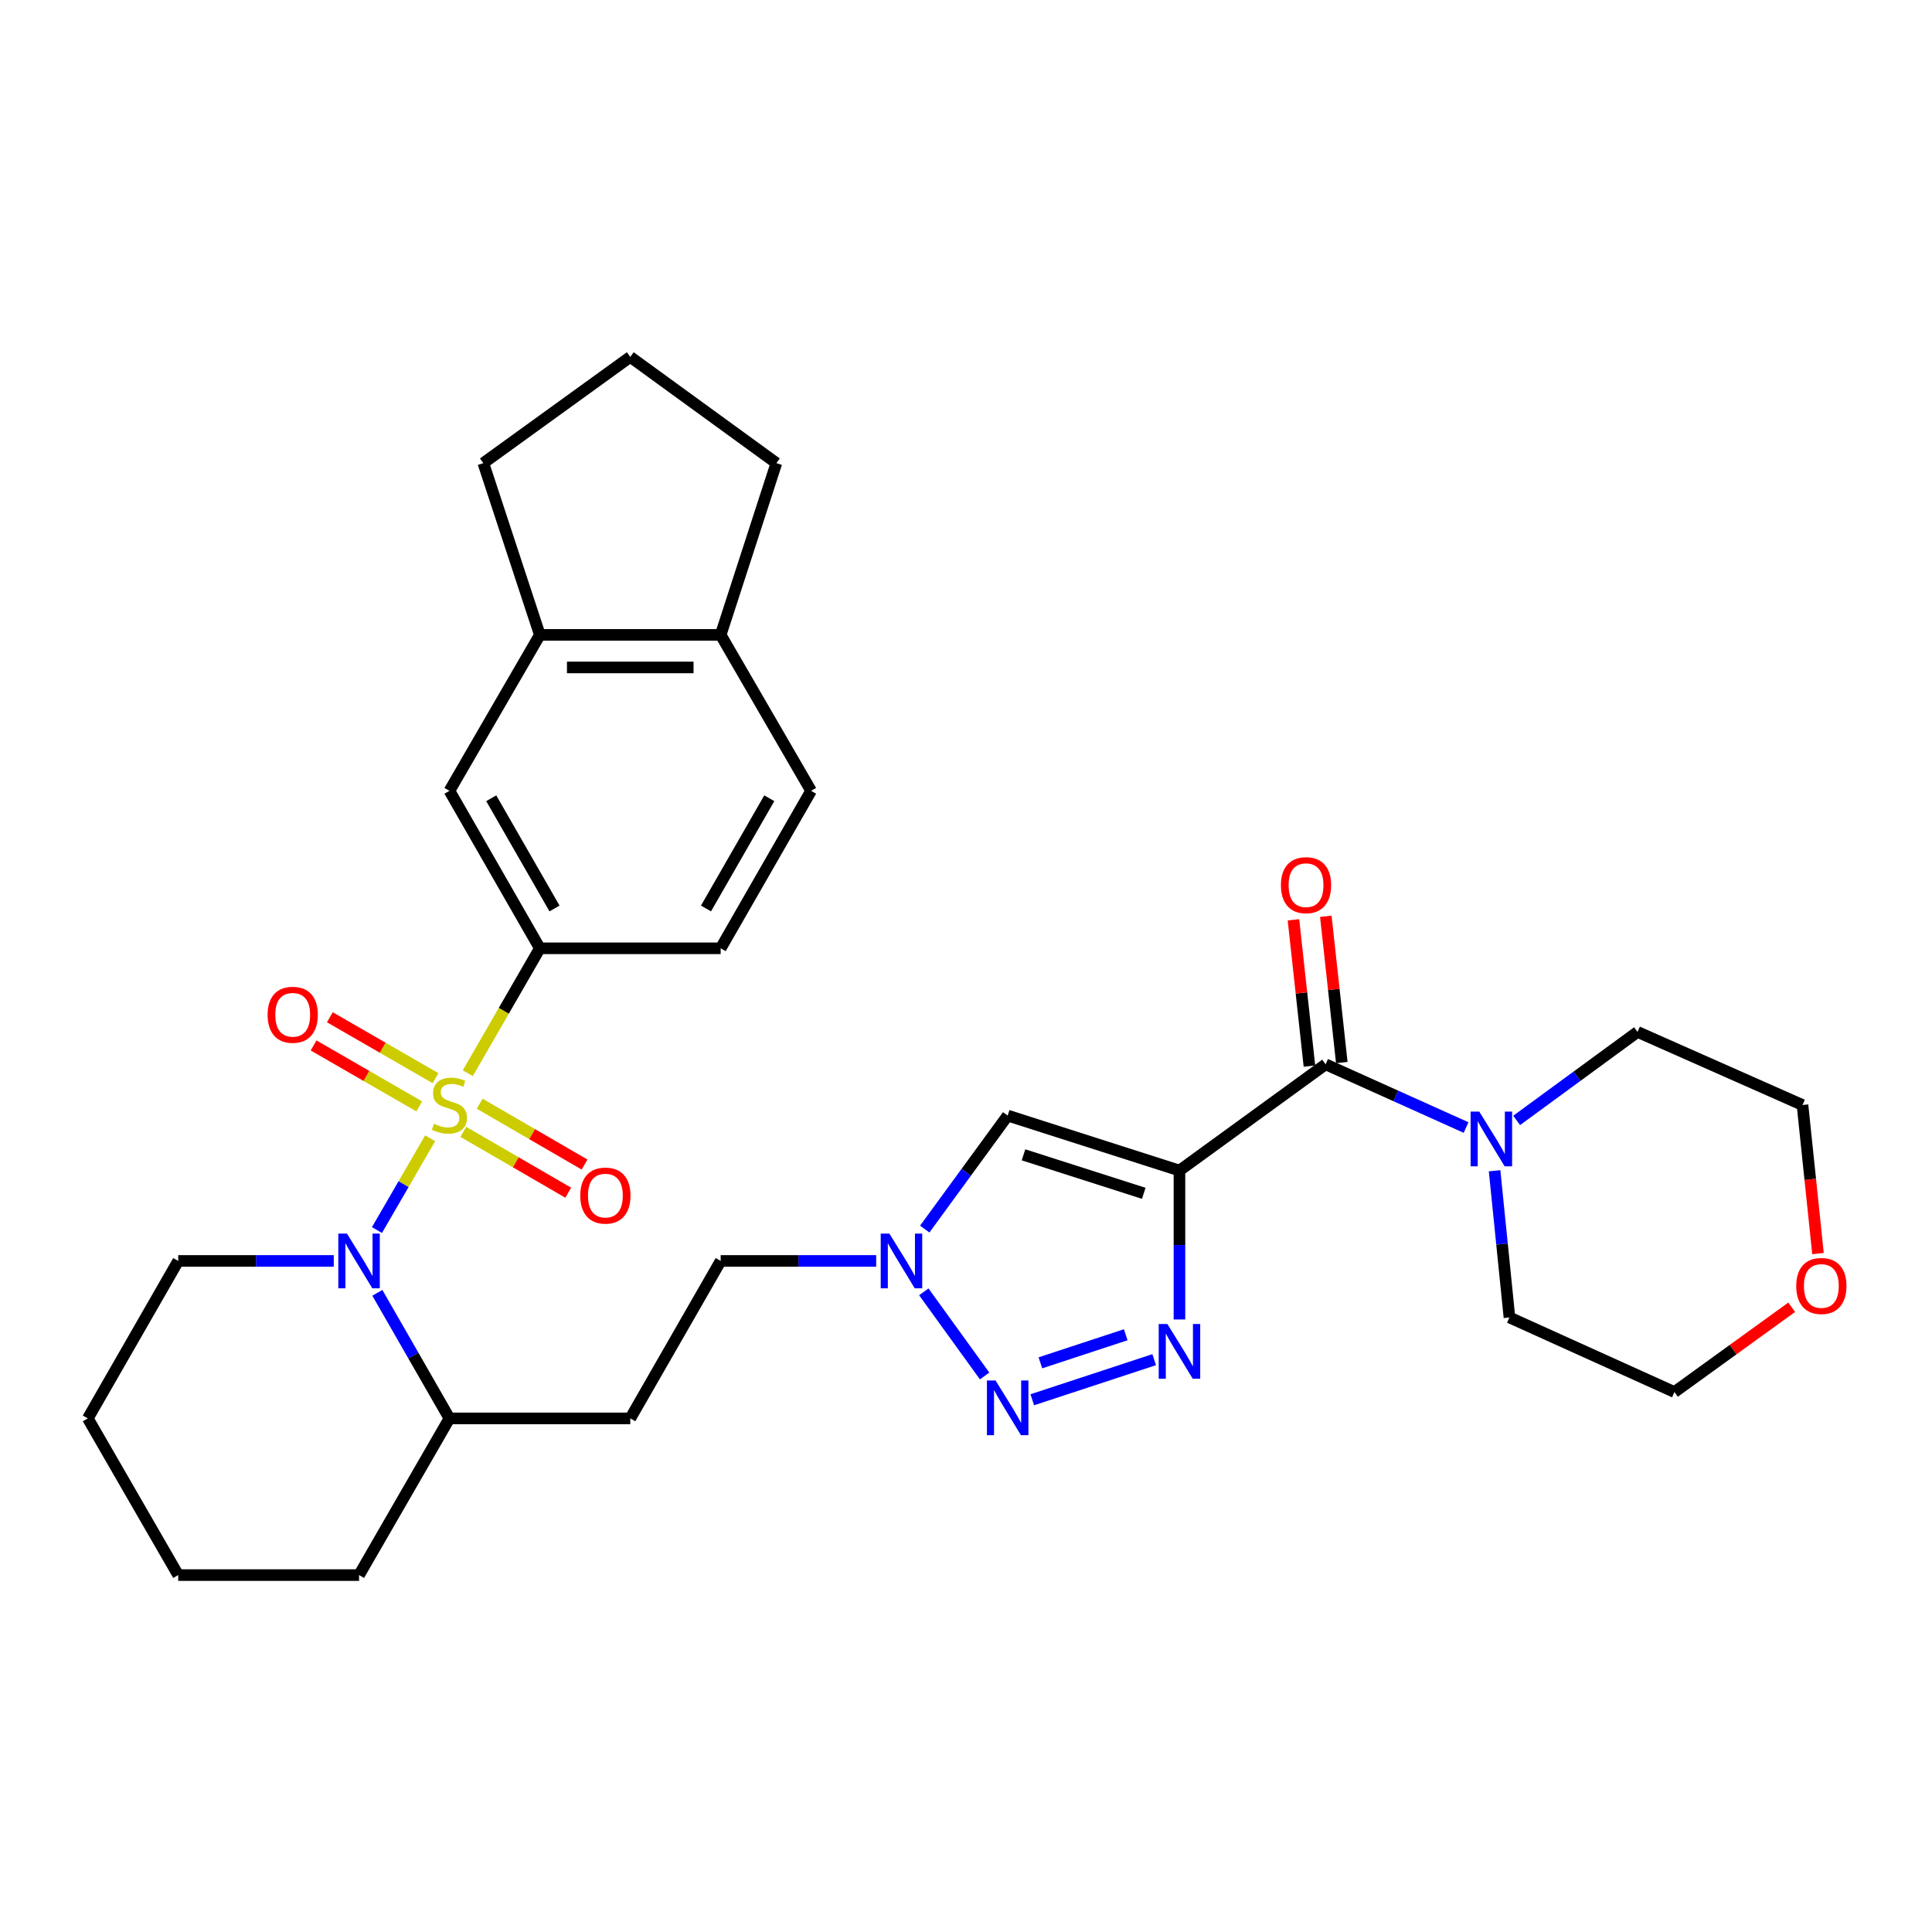 <?xml version='1.0' encoding='iso-8859-1'?>
<svg version='1.1' baseProfile='full'
              xmlns='http://www.w3.org/2000/svg'
                      xmlns:rdkit='http://www.rdkit.org/xml'
                      xmlns:xlink='http://www.w3.org/1999/xlink'
                  xml:space='preserve'
width='1000px' height='1000px' viewBox='0 0 1000 1000'>
<!-- END OF HEADER -->
<rect style='opacity:1.0;fill:#FFFFFF;stroke:none' width='1000' height='1000' x='0' y='0'> </rect>
<path class='bond-1' d='M 222.652,589.166 L 208.883,612.915' style='fill:none;fill-rule:evenodd;stroke:#CCCC00;stroke-width:6px;stroke-linecap:butt;stroke-linejoin:miter;stroke-opacity:1' />
<path class='bond-1' d='M 208.883,612.915 L 195.114,636.665' style='fill:none;fill-rule:evenodd;stroke:#0000FF;stroke-width:6px;stroke-linecap:butt;stroke-linejoin:miter;stroke-opacity:1' />
<path class='bond-6' d='M 242.127,555.493 L 260.774,523.168' style='fill:none;fill-rule:evenodd;stroke:#CCCC00;stroke-width:6px;stroke-linecap:butt;stroke-linejoin:miter;stroke-opacity:1' />
<path class='bond-6' d='M 260.774,523.168 L 279.42,490.844' style='fill:none;fill-rule:evenodd;stroke:#000000;stroke-width:6px;stroke-linecap:butt;stroke-linejoin:miter;stroke-opacity:1' />
<path class='bond-9' d='M 225.42,558.067 L 198.077,542.296' style='fill:none;fill-rule:evenodd;stroke:#CCCC00;stroke-width:6px;stroke-linecap:butt;stroke-linejoin:miter;stroke-opacity:1' />
<path class='bond-9' d='M 198.077,542.296 L 170.734,526.524' style='fill:none;fill-rule:evenodd;stroke:#FF0000;stroke-width:6px;stroke-linecap:butt;stroke-linejoin:miter;stroke-opacity:1' />
<path class='bond-9' d='M 217,572.664 L 189.657,556.893' style='fill:none;fill-rule:evenodd;stroke:#CCCC00;stroke-width:6px;stroke-linecap:butt;stroke-linejoin:miter;stroke-opacity:1' />
<path class='bond-9' d='M 189.657,556.893 L 162.314,541.121' style='fill:none;fill-rule:evenodd;stroke:#FF0000;stroke-width:6px;stroke-linecap:butt;stroke-linejoin:miter;stroke-opacity:1' />
<path class='bond-10' d='M 239.817,585.859 L 266.968,601.601' style='fill:none;fill-rule:evenodd;stroke:#CCCC00;stroke-width:6px;stroke-linecap:butt;stroke-linejoin:miter;stroke-opacity:1' />
<path class='bond-10' d='M 266.968,601.601 L 294.118,617.343' style='fill:none;fill-rule:evenodd;stroke:#FF0000;stroke-width:6px;stroke-linecap:butt;stroke-linejoin:miter;stroke-opacity:1' />
<path class='bond-10' d='M 248.27,571.281 L 275.42,587.023' style='fill:none;fill-rule:evenodd;stroke:#CCCC00;stroke-width:6px;stroke-linecap:butt;stroke-linejoin:miter;stroke-opacity:1' />
<path class='bond-10' d='M 275.42,587.023 L 302.57,602.765' style='fill:none;fill-rule:evenodd;stroke:#FF0000;stroke-width:6px;stroke-linecap:butt;stroke-linejoin:miter;stroke-opacity:1' />
<path class='bond-0' d='M 610.485,605.88 L 521.568,577.421' style='fill:none;fill-rule:evenodd;stroke:#000000;stroke-width:6px;stroke-linecap:butt;stroke-linejoin:miter;stroke-opacity:1' />
<path class='bond-0' d='M 592.011,617.66 L 529.769,597.738' style='fill:none;fill-rule:evenodd;stroke:#000000;stroke-width:6px;stroke-linecap:butt;stroke-linejoin:miter;stroke-opacity:1' />
<path class='bond-4' d='M 610.485,605.88 L 686.136,550.89' style='fill:none;fill-rule:evenodd;stroke:#000000;stroke-width:6px;stroke-linecap:butt;stroke-linejoin:miter;stroke-opacity:1' />
<path class='bond-35' d='M 610.485,605.88 L 610.485,644.42' style='fill:none;fill-rule:evenodd;stroke:#000000;stroke-width:6px;stroke-linecap:butt;stroke-linejoin:miter;stroke-opacity:1' />
<path class='bond-35' d='M 610.485,644.42 L 610.485,682.959' style='fill:none;fill-rule:evenodd;stroke:#0000FF;stroke-width:6px;stroke-linecap:butt;stroke-linejoin:miter;stroke-opacity:1' />
<path class='bond-13' d='M 195.319,669.17 L 213.975,701.666' style='fill:none;fill-rule:evenodd;stroke:#0000FF;stroke-width:6px;stroke-linecap:butt;stroke-linejoin:miter;stroke-opacity:1' />
<path class='bond-13' d='M 213.975,701.666 L 232.631,734.162' style='fill:none;fill-rule:evenodd;stroke:#000000;stroke-width:6px;stroke-linecap:butt;stroke-linejoin:miter;stroke-opacity:1' />
<path class='bond-21' d='M 172.762,652.66 L 132.503,652.66' style='fill:none;fill-rule:evenodd;stroke:#0000FF;stroke-width:6px;stroke-linecap:butt;stroke-linejoin:miter;stroke-opacity:1' />
<path class='bond-21' d='M 132.503,652.66 L 92.244,652.66' style='fill:none;fill-rule:evenodd;stroke:#000000;stroke-width:6px;stroke-linecap:butt;stroke-linejoin:miter;stroke-opacity:1' />
<path class='bond-2' d='M 597.405,703.761 L 534.304,724.516' style='fill:none;fill-rule:evenodd;stroke:#0000FF;stroke-width:6px;stroke-linecap:butt;stroke-linejoin:miter;stroke-opacity:1' />
<path class='bond-2' d='M 582.675,690.867 L 538.504,705.395' style='fill:none;fill-rule:evenodd;stroke:#0000FF;stroke-width:6px;stroke-linecap:butt;stroke-linejoin:miter;stroke-opacity:1' />
<path class='bond-3' d='M 509.636,712.199 L 478.161,668.657' style='fill:none;fill-rule:evenodd;stroke:#0000FF;stroke-width:6px;stroke-linecap:butt;stroke-linejoin:miter;stroke-opacity:1' />
<path class='bond-8' d='M 686.136,550.89 L 722.485,567.252' style='fill:none;fill-rule:evenodd;stroke:#000000;stroke-width:6px;stroke-linecap:butt;stroke-linejoin:miter;stroke-opacity:1' />
<path class='bond-8' d='M 722.485,567.252 L 758.834,583.613' style='fill:none;fill-rule:evenodd;stroke:#0000FF;stroke-width:6px;stroke-linecap:butt;stroke-linejoin:miter;stroke-opacity:1' />
<path class='bond-15' d='M 694.512,549.975 L 690.376,512.116' style='fill:none;fill-rule:evenodd;stroke:#000000;stroke-width:6px;stroke-linecap:butt;stroke-linejoin:miter;stroke-opacity:1' />
<path class='bond-15' d='M 690.376,512.116 L 686.241,474.258' style='fill:none;fill-rule:evenodd;stroke:#FF0000;stroke-width:6px;stroke-linecap:butt;stroke-linejoin:miter;stroke-opacity:1' />
<path class='bond-15' d='M 677.761,551.805 L 673.625,513.946' style='fill:none;fill-rule:evenodd;stroke:#000000;stroke-width:6px;stroke-linecap:butt;stroke-linejoin:miter;stroke-opacity:1' />
<path class='bond-15' d='M 673.625,513.946 L 669.489,476.088' style='fill:none;fill-rule:evenodd;stroke:#FF0000;stroke-width:6px;stroke-linecap:butt;stroke-linejoin:miter;stroke-opacity:1' />
<path class='bond-5' d='M 521.568,577.421 L 500.106,606.796' style='fill:none;fill-rule:evenodd;stroke:#000000;stroke-width:6px;stroke-linecap:butt;stroke-linejoin:miter;stroke-opacity:1' />
<path class='bond-5' d='M 500.106,606.796 L 478.644,636.171' style='fill:none;fill-rule:evenodd;stroke:#0000FF;stroke-width:6px;stroke-linecap:butt;stroke-linejoin:miter;stroke-opacity:1' />
<path class='bond-11' d='M 279.42,490.844 L 232.631,409.333' style='fill:none;fill-rule:evenodd;stroke:#000000;stroke-width:6px;stroke-linecap:butt;stroke-linejoin:miter;stroke-opacity:1' />
<path class='bond-11' d='M 287.016,470.229 L 254.264,413.17' style='fill:none;fill-rule:evenodd;stroke:#000000;stroke-width:6px;stroke-linecap:butt;stroke-linejoin:miter;stroke-opacity:1' />
<path class='bond-17' d='M 279.42,490.844 L 373.018,490.844' style='fill:none;fill-rule:evenodd;stroke:#000000;stroke-width:6px;stroke-linecap:butt;stroke-linejoin:miter;stroke-opacity:1' />
<path class='bond-7' d='M 453.517,652.66 L 413.268,652.66' style='fill:none;fill-rule:evenodd;stroke:#0000FF;stroke-width:6px;stroke-linecap:butt;stroke-linejoin:miter;stroke-opacity:1' />
<path class='bond-7' d='M 413.268,652.66 L 373.018,652.66' style='fill:none;fill-rule:evenodd;stroke:#000000;stroke-width:6px;stroke-linecap:butt;stroke-linejoin:miter;stroke-opacity:1' />
<path class='bond-22' d='M 785.01,579.928 L 816.294,557.026' style='fill:none;fill-rule:evenodd;stroke:#0000FF;stroke-width:6px;stroke-linecap:butt;stroke-linejoin:miter;stroke-opacity:1' />
<path class='bond-22' d='M 816.294,557.026 L 847.578,534.123' style='fill:none;fill-rule:evenodd;stroke:#000000;stroke-width:6px;stroke-linecap:butt;stroke-linejoin:miter;stroke-opacity:1' />
<path class='bond-23' d='M 773.596,605.988 L 777.442,643.947' style='fill:none;fill-rule:evenodd;stroke:#0000FF;stroke-width:6px;stroke-linecap:butt;stroke-linejoin:miter;stroke-opacity:1' />
<path class='bond-23' d='M 777.442,643.947 L 781.288,681.906' style='fill:none;fill-rule:evenodd;stroke:#000000;stroke-width:6px;stroke-linecap:butt;stroke-linejoin:miter;stroke-opacity:1' />
<path class='bond-12' d='M 232.631,409.333 L 279.42,328.617' style='fill:none;fill-rule:evenodd;stroke:#000000;stroke-width:6px;stroke-linecap:butt;stroke-linejoin:miter;stroke-opacity:1' />
<path class='bond-24' d='M 279.42,328.617 L 250.175,239.709' style='fill:none;fill-rule:evenodd;stroke:#000000;stroke-width:6px;stroke-linecap:butt;stroke-linejoin:miter;stroke-opacity:1' />
<path class='bond-32' d='M 279.42,328.617 L 373.018,328.617' style='fill:none;fill-rule:evenodd;stroke:#000000;stroke-width:6px;stroke-linecap:butt;stroke-linejoin:miter;stroke-opacity:1' />
<path class='bond-32' d='M 293.46,345.468 L 358.978,345.468' style='fill:none;fill-rule:evenodd;stroke:#000000;stroke-width:6px;stroke-linecap:butt;stroke-linejoin:miter;stroke-opacity:1' />
<path class='bond-14' d='M 232.631,734.162 L 326.229,734.162' style='fill:none;fill-rule:evenodd;stroke:#000000;stroke-width:6px;stroke-linecap:butt;stroke-linejoin:miter;stroke-opacity:1' />
<path class='bond-29' d='M 232.631,734.162 L 185.842,815.262' style='fill:none;fill-rule:evenodd;stroke:#000000;stroke-width:6px;stroke-linecap:butt;stroke-linejoin:miter;stroke-opacity:1' />
<path class='bond-18' d='M 326.229,734.162 L 373.018,652.66' style='fill:none;fill-rule:evenodd;stroke:#000000;stroke-width:6px;stroke-linecap:butt;stroke-linejoin:miter;stroke-opacity:1' />
<path class='bond-16' d='M 373.018,328.617 L 419.817,409.333' style='fill:none;fill-rule:evenodd;stroke:#000000;stroke-width:6px;stroke-linecap:butt;stroke-linejoin:miter;stroke-opacity:1' />
<path class='bond-26' d='M 373.018,328.617 L 401.852,239.709' style='fill:none;fill-rule:evenodd;stroke:#000000;stroke-width:6px;stroke-linecap:butt;stroke-linejoin:miter;stroke-opacity:1' />
<path class='bond-19' d='M 373.018,490.844 L 419.817,409.333' style='fill:none;fill-rule:evenodd;stroke:#000000;stroke-width:6px;stroke-linecap:butt;stroke-linejoin:miter;stroke-opacity:1' />
<path class='bond-19' d='M 365.424,470.227 L 398.183,413.169' style='fill:none;fill-rule:evenodd;stroke:#000000;stroke-width:6px;stroke-linecap:butt;stroke-linejoin:miter;stroke-opacity:1' />
<path class='bond-20' d='M 927.383,676.63 L 897.034,698.576' style='fill:none;fill-rule:evenodd;stroke:#FF0000;stroke-width:6px;stroke-linecap:butt;stroke-linejoin:miter;stroke-opacity:1' />
<path class='bond-20' d='M 897.034,698.576 L 866.685,720.523' style='fill:none;fill-rule:evenodd;stroke:#000000;stroke-width:6px;stroke-linecap:butt;stroke-linejoin:miter;stroke-opacity:1' />
<path class='bond-36' d='M 940.991,648.86 L 936.983,610.407' style='fill:none;fill-rule:evenodd;stroke:#FF0000;stroke-width:6px;stroke-linecap:butt;stroke-linejoin:miter;stroke-opacity:1' />
<path class='bond-36' d='M 936.983,610.407 L 932.974,571.953' style='fill:none;fill-rule:evenodd;stroke:#000000;stroke-width:6px;stroke-linecap:butt;stroke-linejoin:miter;stroke-opacity:1' />
<path class='bond-30' d='M 92.244,652.66 L 45.455,734.162' style='fill:none;fill-rule:evenodd;stroke:#000000;stroke-width:6px;stroke-linecap:butt;stroke-linejoin:miter;stroke-opacity:1' />
<path class='bond-27' d='M 847.578,534.123 L 932.974,571.953' style='fill:none;fill-rule:evenodd;stroke:#000000;stroke-width:6px;stroke-linecap:butt;stroke-linejoin:miter;stroke-opacity:1' />
<path class='bond-28' d='M 781.288,681.906 L 866.685,720.523' style='fill:none;fill-rule:evenodd;stroke:#000000;stroke-width:6px;stroke-linecap:butt;stroke-linejoin:miter;stroke-opacity:1' />
<path class='bond-25' d='M 250.175,239.709 L 326.229,184.738' style='fill:none;fill-rule:evenodd;stroke:#000000;stroke-width:6px;stroke-linecap:butt;stroke-linejoin:miter;stroke-opacity:1' />
<path class='bond-34' d='M 326.229,184.738 L 401.852,239.709' style='fill:none;fill-rule:evenodd;stroke:#000000;stroke-width:6px;stroke-linecap:butt;stroke-linejoin:miter;stroke-opacity:1' />
<path class='bond-33' d='M 185.842,815.262 L 92.244,815.262' style='fill:none;fill-rule:evenodd;stroke:#000000;stroke-width:6px;stroke-linecap:butt;stroke-linejoin:miter;stroke-opacity:1' />
<path class='bond-31' d='M 45.455,734.162 L 92.244,815.262' style='fill:none;fill-rule:evenodd;stroke:#000000;stroke-width:6px;stroke-linecap:butt;stroke-linejoin:miter;stroke-opacity:1' />
<path  class='atom-0' d='M 224.631 581.673
Q 224.951 581.793, 226.271 582.353
Q 227.591 582.913, 229.031 583.273
Q 230.511 583.593, 231.951 583.593
Q 234.631 583.593, 236.191 582.313
Q 237.751 580.993, 237.751 578.713
Q 237.751 577.153, 236.951 576.193
Q 236.191 575.233, 234.991 574.713
Q 233.791 574.193, 231.791 573.593
Q 229.271 572.833, 227.751 572.113
Q 226.271 571.393, 225.191 569.873
Q 224.151 568.353, 224.151 565.793
Q 224.151 562.233, 226.551 560.033
Q 228.991 557.833, 233.791 557.833
Q 237.071 557.833, 240.791 559.393
L 239.871 562.473
Q 236.471 561.073, 233.911 561.073
Q 231.151 561.073, 229.631 562.233
Q 228.111 563.353, 228.151 565.313
Q 228.151 566.833, 228.911 567.753
Q 229.711 568.673, 230.831 569.193
Q 231.991 569.713, 233.911 570.313
Q 236.471 571.113, 237.991 571.913
Q 239.511 572.713, 240.591 574.353
Q 241.711 575.953, 241.711 578.713
Q 241.711 582.633, 239.071 584.753
Q 236.471 586.833, 232.111 586.833
Q 229.591 586.833, 227.671 586.273
Q 225.791 585.753, 223.551 584.833
L 224.631 581.673
' fill='#CCCC00'/>
<path  class='atom-2' d='M 179.582 638.5
L 188.862 653.5
Q 189.782 654.98, 191.262 657.66
Q 192.742 660.34, 192.822 660.5
L 192.822 638.5
L 196.582 638.5
L 196.582 666.82
L 192.702 666.82
L 182.742 650.42
Q 181.582 648.5, 180.342 646.3
Q 179.142 644.1, 178.782 643.42
L 178.782 666.82
L 175.102 666.82
L 175.102 638.5
L 179.582 638.5
' fill='#0000FF'/>
<path  class='atom-3' d='M 604.225 685.299
L 613.505 700.299
Q 614.425 701.779, 615.905 704.459
Q 617.385 707.139, 617.465 707.299
L 617.465 685.299
L 621.225 685.299
L 621.225 713.619
L 617.345 713.619
L 607.385 697.219
Q 606.225 695.299, 604.985 693.099
Q 603.785 690.899, 603.425 690.219
L 603.425 713.619
L 599.745 713.619
L 599.745 685.299
L 604.225 685.299
' fill='#0000FF'/>
<path  class='atom-4' d='M 515.308 714.545
L 524.588 729.545
Q 525.508 731.025, 526.988 733.705
Q 528.468 736.385, 528.548 736.545
L 528.548 714.545
L 532.308 714.545
L 532.308 742.865
L 528.428 742.865
L 518.468 726.465
Q 517.308 724.545, 516.068 722.345
Q 514.868 720.145, 514.508 719.465
L 514.508 742.865
L 510.828 742.865
L 510.828 714.545
L 515.308 714.545
' fill='#0000FF'/>
<path  class='atom-8' d='M 460.337 638.5
L 469.617 653.5
Q 470.537 654.98, 472.017 657.66
Q 473.497 660.34, 473.577 660.5
L 473.577 638.5
L 477.337 638.5
L 477.337 666.82
L 473.457 666.82
L 463.497 650.42
Q 462.337 648.5, 461.097 646.3
Q 459.897 644.1, 459.537 643.42
L 459.537 666.82
L 455.857 666.82
L 455.857 638.5
L 460.337 638.5
' fill='#0000FF'/>
<path  class='atom-9' d='M 765.666 575.347
L 774.946 590.347
Q 775.866 591.827, 777.346 594.507
Q 778.826 597.187, 778.906 597.347
L 778.906 575.347
L 782.666 575.347
L 782.666 603.667
L 778.786 603.667
L 768.826 587.267
Q 767.666 585.347, 766.426 583.147
Q 765.226 580.947, 764.866 580.267
L 764.866 603.667
L 761.186 603.667
L 761.186 575.347
L 765.666 575.347
' fill='#0000FF'/>
<path  class='atom-10' d='M 138.512 525.244
Q 138.512 518.444, 141.872 514.644
Q 145.232 510.844, 151.512 510.844
Q 157.792 510.844, 161.152 514.644
Q 164.512 518.444, 164.512 525.244
Q 164.512 532.124, 161.112 536.044
Q 157.712 539.924, 151.512 539.924
Q 145.272 539.924, 141.872 536.044
Q 138.512 532.164, 138.512 525.244
M 151.512 536.724
Q 155.832 536.724, 158.152 533.844
Q 160.512 530.924, 160.512 525.244
Q 160.512 519.684, 158.152 516.884
Q 155.832 514.044, 151.512 514.044
Q 147.192 514.044, 144.832 516.844
Q 142.512 519.644, 142.512 525.244
Q 142.512 530.964, 144.832 533.844
Q 147.192 536.724, 151.512 536.724
' fill='#FF0000'/>
<path  class='atom-11' d='M 300.347 618.832
Q 300.347 612.032, 303.707 608.232
Q 307.067 604.432, 313.347 604.432
Q 319.627 604.432, 322.987 608.232
Q 326.347 612.032, 326.347 618.832
Q 326.347 625.712, 322.947 629.632
Q 319.547 633.512, 313.347 633.512
Q 307.107 633.512, 303.707 629.632
Q 300.347 625.752, 300.347 618.832
M 313.347 630.312
Q 317.667 630.312, 319.987 627.432
Q 322.347 624.512, 322.347 618.832
Q 322.347 613.272, 319.987 610.472
Q 317.667 607.632, 313.347 607.632
Q 309.027 607.632, 306.667 610.432
Q 304.347 613.232, 304.347 618.832
Q 304.347 624.552, 306.667 627.432
Q 309.027 630.312, 313.347 630.312
' fill='#FF0000'/>
<path  class='atom-16' d='M 662.998 458.159
Q 662.998 451.359, 666.358 447.559
Q 669.718 443.759, 675.998 443.759
Q 682.278 443.759, 685.638 447.559
Q 688.998 451.359, 688.998 458.159
Q 688.998 465.039, 685.598 468.959
Q 682.198 472.839, 675.998 472.839
Q 669.758 472.839, 666.358 468.959
Q 662.998 465.079, 662.998 458.159
M 675.998 469.639
Q 680.318 469.639, 682.638 466.759
Q 684.998 463.839, 684.998 458.159
Q 684.998 452.599, 682.638 449.799
Q 680.318 446.959, 675.998 446.959
Q 671.678 446.959, 669.318 449.759
Q 666.998 452.559, 666.998 458.159
Q 666.998 463.879, 669.318 466.759
Q 671.678 469.639, 675.998 469.639
' fill='#FF0000'/>
<path  class='atom-21' d='M 929.729 665.612
Q 929.729 658.812, 933.089 655.012
Q 936.449 651.212, 942.729 651.212
Q 949.009 651.212, 952.369 655.012
Q 955.729 658.812, 955.729 665.612
Q 955.729 672.492, 952.329 676.412
Q 948.929 680.292, 942.729 680.292
Q 936.489 680.292, 933.089 676.412
Q 929.729 672.532, 929.729 665.612
M 942.729 677.092
Q 947.049 677.092, 949.369 674.212
Q 951.729 671.292, 951.729 665.612
Q 951.729 660.052, 949.369 657.252
Q 947.049 654.412, 942.729 654.412
Q 938.409 654.412, 936.049 657.212
Q 933.729 660.012, 933.729 665.612
Q 933.729 671.332, 936.049 674.212
Q 938.409 677.092, 942.729 677.092
' fill='#FF0000'/>
</svg>
